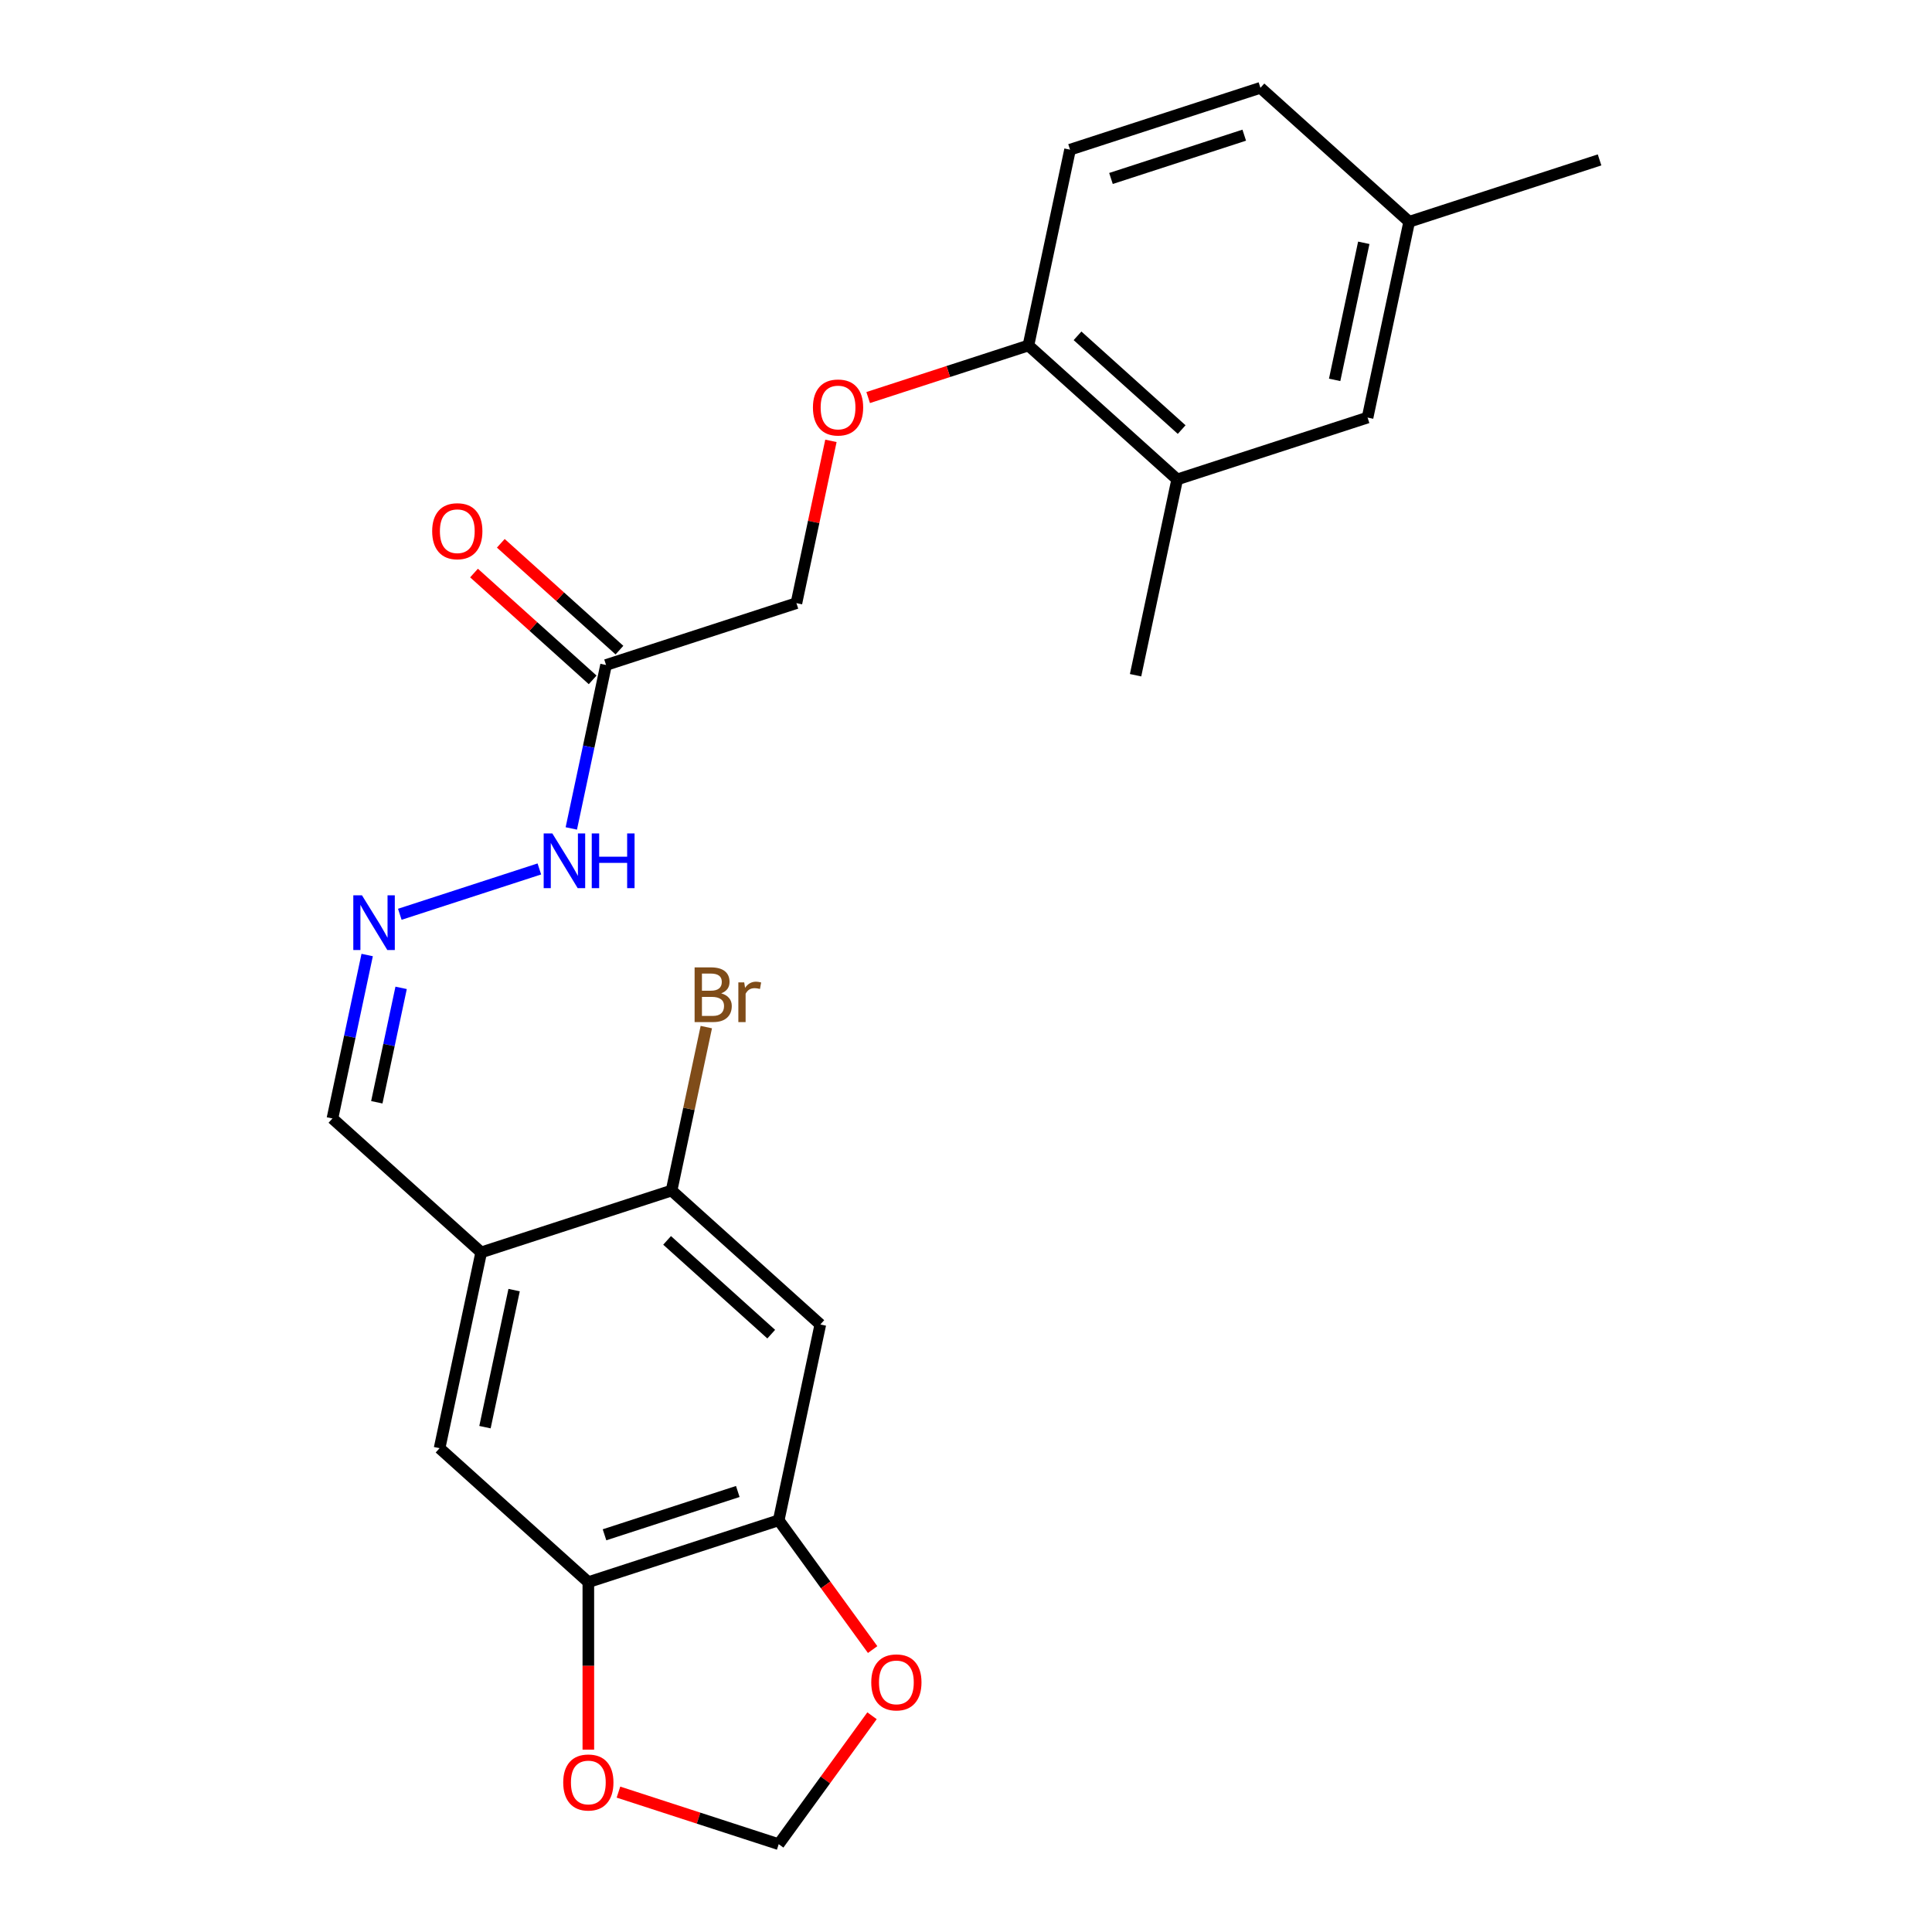 <?xml version='1.0' encoding='iso-8859-1'?>
<svg version='1.1' baseProfile='full'
              xmlns='http://www.w3.org/2000/svg'
                      xmlns:rdkit='http://www.rdkit.org/xml'
                      xmlns:xlink='http://www.w3.org/1999/xlink'
                  xml:space='preserve'
width='1000px' height='1000px' viewBox='0 0 1000 1000'>
<!-- END OF HEADER -->
<rect style='opacity:1.0;fill:#FFFFFF;stroke:none' width='1000' height='1000' x='0' y='0'> </rect>
<path class='bond-3' d='M 249.066,648.241 L 347.605,616.223' style='fill:none;fill-rule:evenodd;stroke:#000000;stroke-width:6px;stroke-linecap:butt;stroke-linejoin:miter;stroke-opacity:1' />
<path class='bond-5' d='M 249.066,648.241 L 227.524,749.588' style='fill:none;fill-rule:evenodd;stroke:#000000;stroke-width:6px;stroke-linecap:butt;stroke-linejoin:miter;stroke-opacity:1' />
<path class='bond-5' d='M 266.104,667.751 L 251.024,738.694' style='fill:none;fill-rule:evenodd;stroke:#000000;stroke-width:6px;stroke-linecap:butt;stroke-linejoin:miter;stroke-opacity:1' />
<path class='bond-14' d='M 249.066,648.241 L 172.068,578.912' style='fill:none;fill-rule:evenodd;stroke:#000000;stroke-width:6px;stroke-linecap:butt;stroke-linejoin:miter;stroke-opacity:1' />
<path class='bond-0' d='M 424.603,685.553 L 347.605,616.223' style='fill:none;fill-rule:evenodd;stroke:#000000;stroke-width:6px;stroke-linecap:butt;stroke-linejoin:miter;stroke-opacity:1' />
<path class='bond-0' d='M 399.188,690.553 L 345.289,642.022' style='fill:none;fill-rule:evenodd;stroke:#000000;stroke-width:6px;stroke-linecap:butt;stroke-linejoin:miter;stroke-opacity:1' />
<path class='bond-24' d='M 424.603,685.553 L 403.061,786.899' style='fill:none;fill-rule:evenodd;stroke:#000000;stroke-width:6px;stroke-linecap:butt;stroke-linejoin:miter;stroke-opacity:1' />
<path class='bond-1' d='M 403.061,786.899 L 304.522,818.917' style='fill:none;fill-rule:evenodd;stroke:#000000;stroke-width:6px;stroke-linecap:butt;stroke-linejoin:miter;stroke-opacity:1' />
<path class='bond-1' d='M 381.877,771.994 L 312.899,794.406' style='fill:none;fill-rule:evenodd;stroke:#000000;stroke-width:6px;stroke-linecap:butt;stroke-linejoin:miter;stroke-opacity:1' />
<path class='bond-7' d='M 403.061,786.899 L 427.369,820.356' style='fill:none;fill-rule:evenodd;stroke:#000000;stroke-width:6px;stroke-linecap:butt;stroke-linejoin:miter;stroke-opacity:1' />
<path class='bond-7' d='M 427.369,820.356 L 451.676,853.812' style='fill:none;fill-rule:evenodd;stroke:#FF0000;stroke-width:6px;stroke-linecap:butt;stroke-linejoin:miter;stroke-opacity:1' />
<path class='bond-2' d='M 304.522,818.917 L 227.524,749.588' style='fill:none;fill-rule:evenodd;stroke:#000000;stroke-width:6px;stroke-linecap:butt;stroke-linejoin:miter;stroke-opacity:1' />
<path class='bond-8' d='M 304.522,818.917 L 304.522,862.267' style='fill:none;fill-rule:evenodd;stroke:#000000;stroke-width:6px;stroke-linecap:butt;stroke-linejoin:miter;stroke-opacity:1' />
<path class='bond-8' d='M 304.522,862.267 L 304.522,905.618' style='fill:none;fill-rule:evenodd;stroke:#FF0000;stroke-width:6px;stroke-linecap:butt;stroke-linejoin:miter;stroke-opacity:1' />
<path class='bond-19' d='M 347.605,616.223 L 356.596,573.925' style='fill:none;fill-rule:evenodd;stroke:#000000;stroke-width:6px;stroke-linecap:butt;stroke-linejoin:miter;stroke-opacity:1' />
<path class='bond-19' d='M 356.596,573.925 L 365.587,531.627' style='fill:none;fill-rule:evenodd;stroke:#7F4C19;stroke-width:6px;stroke-linecap:butt;stroke-linejoin:miter;stroke-opacity:1' />
<path class='bond-4' d='M 313.691,344.201 L 304.701,386.499' style='fill:none;fill-rule:evenodd;stroke:#000000;stroke-width:6px;stroke-linecap:butt;stroke-linejoin:miter;stroke-opacity:1' />
<path class='bond-4' d='M 304.701,386.499 L 295.71,428.797' style='fill:none;fill-rule:evenodd;stroke:#0000FF;stroke-width:6px;stroke-linecap:butt;stroke-linejoin:miter;stroke-opacity:1' />
<path class='bond-15' d='M 320.624,336.501 L 289.92,308.855' style='fill:none;fill-rule:evenodd;stroke:#000000;stroke-width:6px;stroke-linecap:butt;stroke-linejoin:miter;stroke-opacity:1' />
<path class='bond-15' d='M 289.92,308.855 L 259.217,281.209' style='fill:none;fill-rule:evenodd;stroke:#FF0000;stroke-width:6px;stroke-linecap:butt;stroke-linejoin:miter;stroke-opacity:1' />
<path class='bond-15' d='M 306.758,351.9 L 276.055,324.255' style='fill:none;fill-rule:evenodd;stroke:#000000;stroke-width:6px;stroke-linecap:butt;stroke-linejoin:miter;stroke-opacity:1' />
<path class='bond-15' d='M 276.055,324.255 L 245.351,296.609' style='fill:none;fill-rule:evenodd;stroke:#FF0000;stroke-width:6px;stroke-linecap:butt;stroke-linejoin:miter;stroke-opacity:1' />
<path class='bond-17' d='M 313.691,344.201 L 412.231,312.183' style='fill:none;fill-rule:evenodd;stroke:#000000;stroke-width:6px;stroke-linecap:butt;stroke-linejoin:miter;stroke-opacity:1' />
<path class='bond-6' d='M 190.049,494.315 L 181.058,536.614' style='fill:none;fill-rule:evenodd;stroke:#0000FF;stroke-width:6px;stroke-linecap:butt;stroke-linejoin:miter;stroke-opacity:1' />
<path class='bond-6' d='M 181.058,536.614 L 172.068,578.912' style='fill:none;fill-rule:evenodd;stroke:#000000;stroke-width:6px;stroke-linecap:butt;stroke-linejoin:miter;stroke-opacity:1' />
<path class='bond-6' d='M 207.621,511.313 L 201.328,540.922' style='fill:none;fill-rule:evenodd;stroke:#0000FF;stroke-width:6px;stroke-linecap:butt;stroke-linejoin:miter;stroke-opacity:1' />
<path class='bond-6' d='M 201.328,540.922 L 195.034,570.531' style='fill:none;fill-rule:evenodd;stroke:#000000;stroke-width:6px;stroke-linecap:butt;stroke-linejoin:miter;stroke-opacity:1' />
<path class='bond-12' d='M 206.94,473.234 L 279.169,449.765' style='fill:none;fill-rule:evenodd;stroke:#0000FF;stroke-width:6px;stroke-linecap:butt;stroke-linejoin:miter;stroke-opacity:1' />
<path class='bond-25' d='M 451.357,888.073 L 427.209,921.309' style='fill:none;fill-rule:evenodd;stroke:#FF0000;stroke-width:6px;stroke-linecap:butt;stroke-linejoin:miter;stroke-opacity:1' />
<path class='bond-25' d='M 427.209,921.309 L 403.061,954.545' style='fill:none;fill-rule:evenodd;stroke:#000000;stroke-width:6px;stroke-linecap:butt;stroke-linejoin:miter;stroke-opacity:1' />
<path class='bond-11' d='M 320.112,927.594 L 361.587,941.069' style='fill:none;fill-rule:evenodd;stroke:#FF0000;stroke-width:6px;stroke-linecap:butt;stroke-linejoin:miter;stroke-opacity:1' />
<path class='bond-11' d='M 361.587,941.069 L 403.061,954.545' style='fill:none;fill-rule:evenodd;stroke:#000000;stroke-width:6px;stroke-linecap:butt;stroke-linejoin:miter;stroke-opacity:1' />
<path class='bond-9' d='M 609.311,248.148 L 532.313,178.819' style='fill:none;fill-rule:evenodd;stroke:#000000;stroke-width:6px;stroke-linecap:butt;stroke-linejoin:miter;stroke-opacity:1' />
<path class='bond-9' d='M 611.627,222.349 L 557.728,173.819' style='fill:none;fill-rule:evenodd;stroke:#000000;stroke-width:6px;stroke-linecap:butt;stroke-linejoin:miter;stroke-opacity:1' />
<path class='bond-16' d='M 609.311,248.148 L 707.851,216.131' style='fill:none;fill-rule:evenodd;stroke:#000000;stroke-width:6px;stroke-linecap:butt;stroke-linejoin:miter;stroke-opacity:1' />
<path class='bond-22' d='M 609.311,248.148 L 587.769,349.495' style='fill:none;fill-rule:evenodd;stroke:#000000;stroke-width:6px;stroke-linecap:butt;stroke-linejoin:miter;stroke-opacity:1' />
<path class='bond-10' d='M 532.313,178.819 L 490.838,192.295' style='fill:none;fill-rule:evenodd;stroke:#000000;stroke-width:6px;stroke-linecap:butt;stroke-linejoin:miter;stroke-opacity:1' />
<path class='bond-10' d='M 490.838,192.295 L 449.363,205.771' style='fill:none;fill-rule:evenodd;stroke:#FF0000;stroke-width:6px;stroke-linecap:butt;stroke-linejoin:miter;stroke-opacity:1' />
<path class='bond-18' d='M 532.313,178.819 L 553.855,77.472' style='fill:none;fill-rule:evenodd;stroke:#000000;stroke-width:6px;stroke-linecap:butt;stroke-linejoin:miter;stroke-opacity:1' />
<path class='bond-13' d='M 430.085,228.187 L 421.158,270.185' style='fill:none;fill-rule:evenodd;stroke:#FF0000;stroke-width:6px;stroke-linecap:butt;stroke-linejoin:miter;stroke-opacity:1' />
<path class='bond-13' d='M 421.158,270.185 L 412.231,312.183' style='fill:none;fill-rule:evenodd;stroke:#000000;stroke-width:6px;stroke-linecap:butt;stroke-linejoin:miter;stroke-opacity:1' />
<path class='bond-26' d='M 707.851,216.131 L 729.393,114.784' style='fill:none;fill-rule:evenodd;stroke:#000000;stroke-width:6px;stroke-linecap:butt;stroke-linejoin:miter;stroke-opacity:1' />
<path class='bond-26' d='M 690.813,196.62 L 705.892,125.677' style='fill:none;fill-rule:evenodd;stroke:#000000;stroke-width:6px;stroke-linecap:butt;stroke-linejoin:miter;stroke-opacity:1' />
<path class='bond-21' d='M 553.855,77.472 L 652.395,45.455' style='fill:none;fill-rule:evenodd;stroke:#000000;stroke-width:6px;stroke-linecap:butt;stroke-linejoin:miter;stroke-opacity:1' />
<path class='bond-21' d='M 575.039,92.377 L 644.017,69.965' style='fill:none;fill-rule:evenodd;stroke:#000000;stroke-width:6px;stroke-linecap:butt;stroke-linejoin:miter;stroke-opacity:1' />
<path class='bond-20' d='M 729.393,114.784 L 652.395,45.455' style='fill:none;fill-rule:evenodd;stroke:#000000;stroke-width:6px;stroke-linecap:butt;stroke-linejoin:miter;stroke-opacity:1' />
<path class='bond-23' d='M 729.393,114.784 L 827.932,82.766' style='fill:none;fill-rule:evenodd;stroke:#000000;stroke-width:6px;stroke-linecap:butt;stroke-linejoin:miter;stroke-opacity:1' />
<path  class='atom-7' d='M 187.35 463.405
L 196.63 478.405
Q 197.55 479.885, 199.03 482.565
Q 200.51 485.245, 200.59 485.405
L 200.59 463.405
L 204.35 463.405
L 204.35 491.725
L 200.47 491.725
L 190.51 475.325
Q 189.35 473.405, 188.11 471.205
Q 186.91 469.005, 186.55 468.325
L 186.55 491.725
L 182.87 491.725
L 182.87 463.405
L 187.35 463.405
' fill='#0000FF'/>
<path  class='atom-8' d='M 450.962 870.802
Q 450.962 864.002, 454.322 860.202
Q 457.682 856.402, 463.962 856.402
Q 470.242 856.402, 473.602 860.202
Q 476.962 864.002, 476.962 870.802
Q 476.962 877.682, 473.562 881.602
Q 470.162 885.482, 463.962 885.482
Q 457.722 885.482, 454.322 881.602
Q 450.962 877.722, 450.962 870.802
M 463.962 882.282
Q 468.282 882.282, 470.602 879.402
Q 472.962 876.482, 472.962 870.802
Q 472.962 865.242, 470.602 862.442
Q 468.282 859.602, 463.962 859.602
Q 459.642 859.602, 457.282 862.402
Q 454.962 865.202, 454.962 870.802
Q 454.962 876.522, 457.282 879.402
Q 459.642 882.282, 463.962 882.282
' fill='#FF0000'/>
<path  class='atom-9' d='M 291.522 922.608
Q 291.522 915.808, 294.882 912.008
Q 298.242 908.208, 304.522 908.208
Q 310.802 908.208, 314.162 912.008
Q 317.522 915.808, 317.522 922.608
Q 317.522 929.488, 314.122 933.408
Q 310.722 937.288, 304.522 937.288
Q 298.282 937.288, 294.882 933.408
Q 291.522 929.528, 291.522 922.608
M 304.522 934.088
Q 308.842 934.088, 311.162 931.208
Q 313.522 928.288, 313.522 922.608
Q 313.522 917.048, 311.162 914.248
Q 308.842 911.408, 304.522 911.408
Q 300.202 911.408, 297.842 914.208
Q 295.522 917.008, 295.522 922.608
Q 295.522 928.328, 297.842 931.208
Q 300.202 934.088, 304.522 934.088
' fill='#FF0000'/>
<path  class='atom-13' d='M 285.889 431.387
L 295.169 446.387
Q 296.089 447.867, 297.569 450.547
Q 299.049 453.227, 299.129 453.387
L 299.129 431.387
L 302.889 431.387
L 302.889 459.707
L 299.009 459.707
L 289.049 443.307
Q 287.889 441.387, 286.649 439.187
Q 285.449 436.987, 285.089 436.307
L 285.089 459.707
L 281.409 459.707
L 281.409 431.387
L 285.889 431.387
' fill='#0000FF'/>
<path  class='atom-13' d='M 306.289 431.387
L 310.129 431.387
L 310.129 443.427
L 324.609 443.427
L 324.609 431.387
L 328.449 431.387
L 328.449 459.707
L 324.609 459.707
L 324.609 446.627
L 310.129 446.627
L 310.129 459.707
L 306.289 459.707
L 306.289 431.387
' fill='#0000FF'/>
<path  class='atom-14' d='M 420.773 210.916
Q 420.773 204.116, 424.133 200.316
Q 427.493 196.516, 433.773 196.516
Q 440.053 196.516, 443.413 200.316
Q 446.773 204.116, 446.773 210.916
Q 446.773 217.796, 443.373 221.716
Q 439.973 225.596, 433.773 225.596
Q 427.533 225.596, 424.133 221.716
Q 420.773 217.836, 420.773 210.916
M 433.773 222.396
Q 438.093 222.396, 440.413 219.516
Q 442.773 216.596, 442.773 210.916
Q 442.773 205.356, 440.413 202.556
Q 438.093 199.716, 433.773 199.716
Q 429.453 199.716, 427.093 202.516
Q 424.773 205.316, 424.773 210.916
Q 424.773 216.636, 427.093 219.516
Q 429.453 222.396, 433.773 222.396
' fill='#FF0000'/>
<path  class='atom-16' d='M 223.693 274.951
Q 223.693 268.151, 227.053 264.351
Q 230.413 260.551, 236.693 260.551
Q 242.973 260.551, 246.333 264.351
Q 249.693 268.151, 249.693 274.951
Q 249.693 281.831, 246.293 285.751
Q 242.893 289.631, 236.693 289.631
Q 230.453 289.631, 227.053 285.751
Q 223.693 281.871, 223.693 274.951
M 236.693 286.431
Q 241.013 286.431, 243.333 283.551
Q 245.693 280.631, 245.693 274.951
Q 245.693 269.391, 243.333 266.591
Q 241.013 263.751, 236.693 263.751
Q 232.373 263.751, 230.013 266.551
Q 227.693 269.351, 227.693 274.951
Q 227.693 280.671, 230.013 283.551
Q 232.373 286.431, 236.693 286.431
' fill='#FF0000'/>
<path  class='atom-20' d='M 373.287 514.157
Q 376.007 514.917, 377.367 516.597
Q 378.767 518.237, 378.767 520.677
Q 378.767 524.597, 376.247 526.837
Q 373.767 529.037, 369.047 529.037
L 359.527 529.037
L 359.527 500.717
L 367.887 500.717
Q 372.727 500.717, 375.167 502.677
Q 377.607 504.637, 377.607 508.237
Q 377.607 512.517, 373.287 514.157
M 363.327 503.917
L 363.327 512.797
L 367.887 512.797
Q 370.687 512.797, 372.127 511.677
Q 373.607 510.517, 373.607 508.237
Q 373.607 503.917, 367.887 503.917
L 363.327 503.917
M 369.047 525.837
Q 371.807 525.837, 373.287 524.517
Q 374.767 523.197, 374.767 520.677
Q 374.767 518.357, 373.127 517.197
Q 371.527 515.997, 368.447 515.997
L 363.327 515.997
L 363.327 525.837
L 369.047 525.837
' fill='#7F4C19'/>
<path  class='atom-20' d='M 385.207 508.477
L 385.647 511.317
Q 387.807 508.117, 391.327 508.117
Q 392.447 508.117, 393.967 508.517
L 393.367 511.877
Q 391.647 511.477, 390.687 511.477
Q 389.007 511.477, 387.887 512.157
Q 386.807 512.797, 385.927 514.357
L 385.927 529.037
L 382.167 529.037
L 382.167 508.477
L 385.207 508.477
' fill='#7F4C19'/>
</svg>
